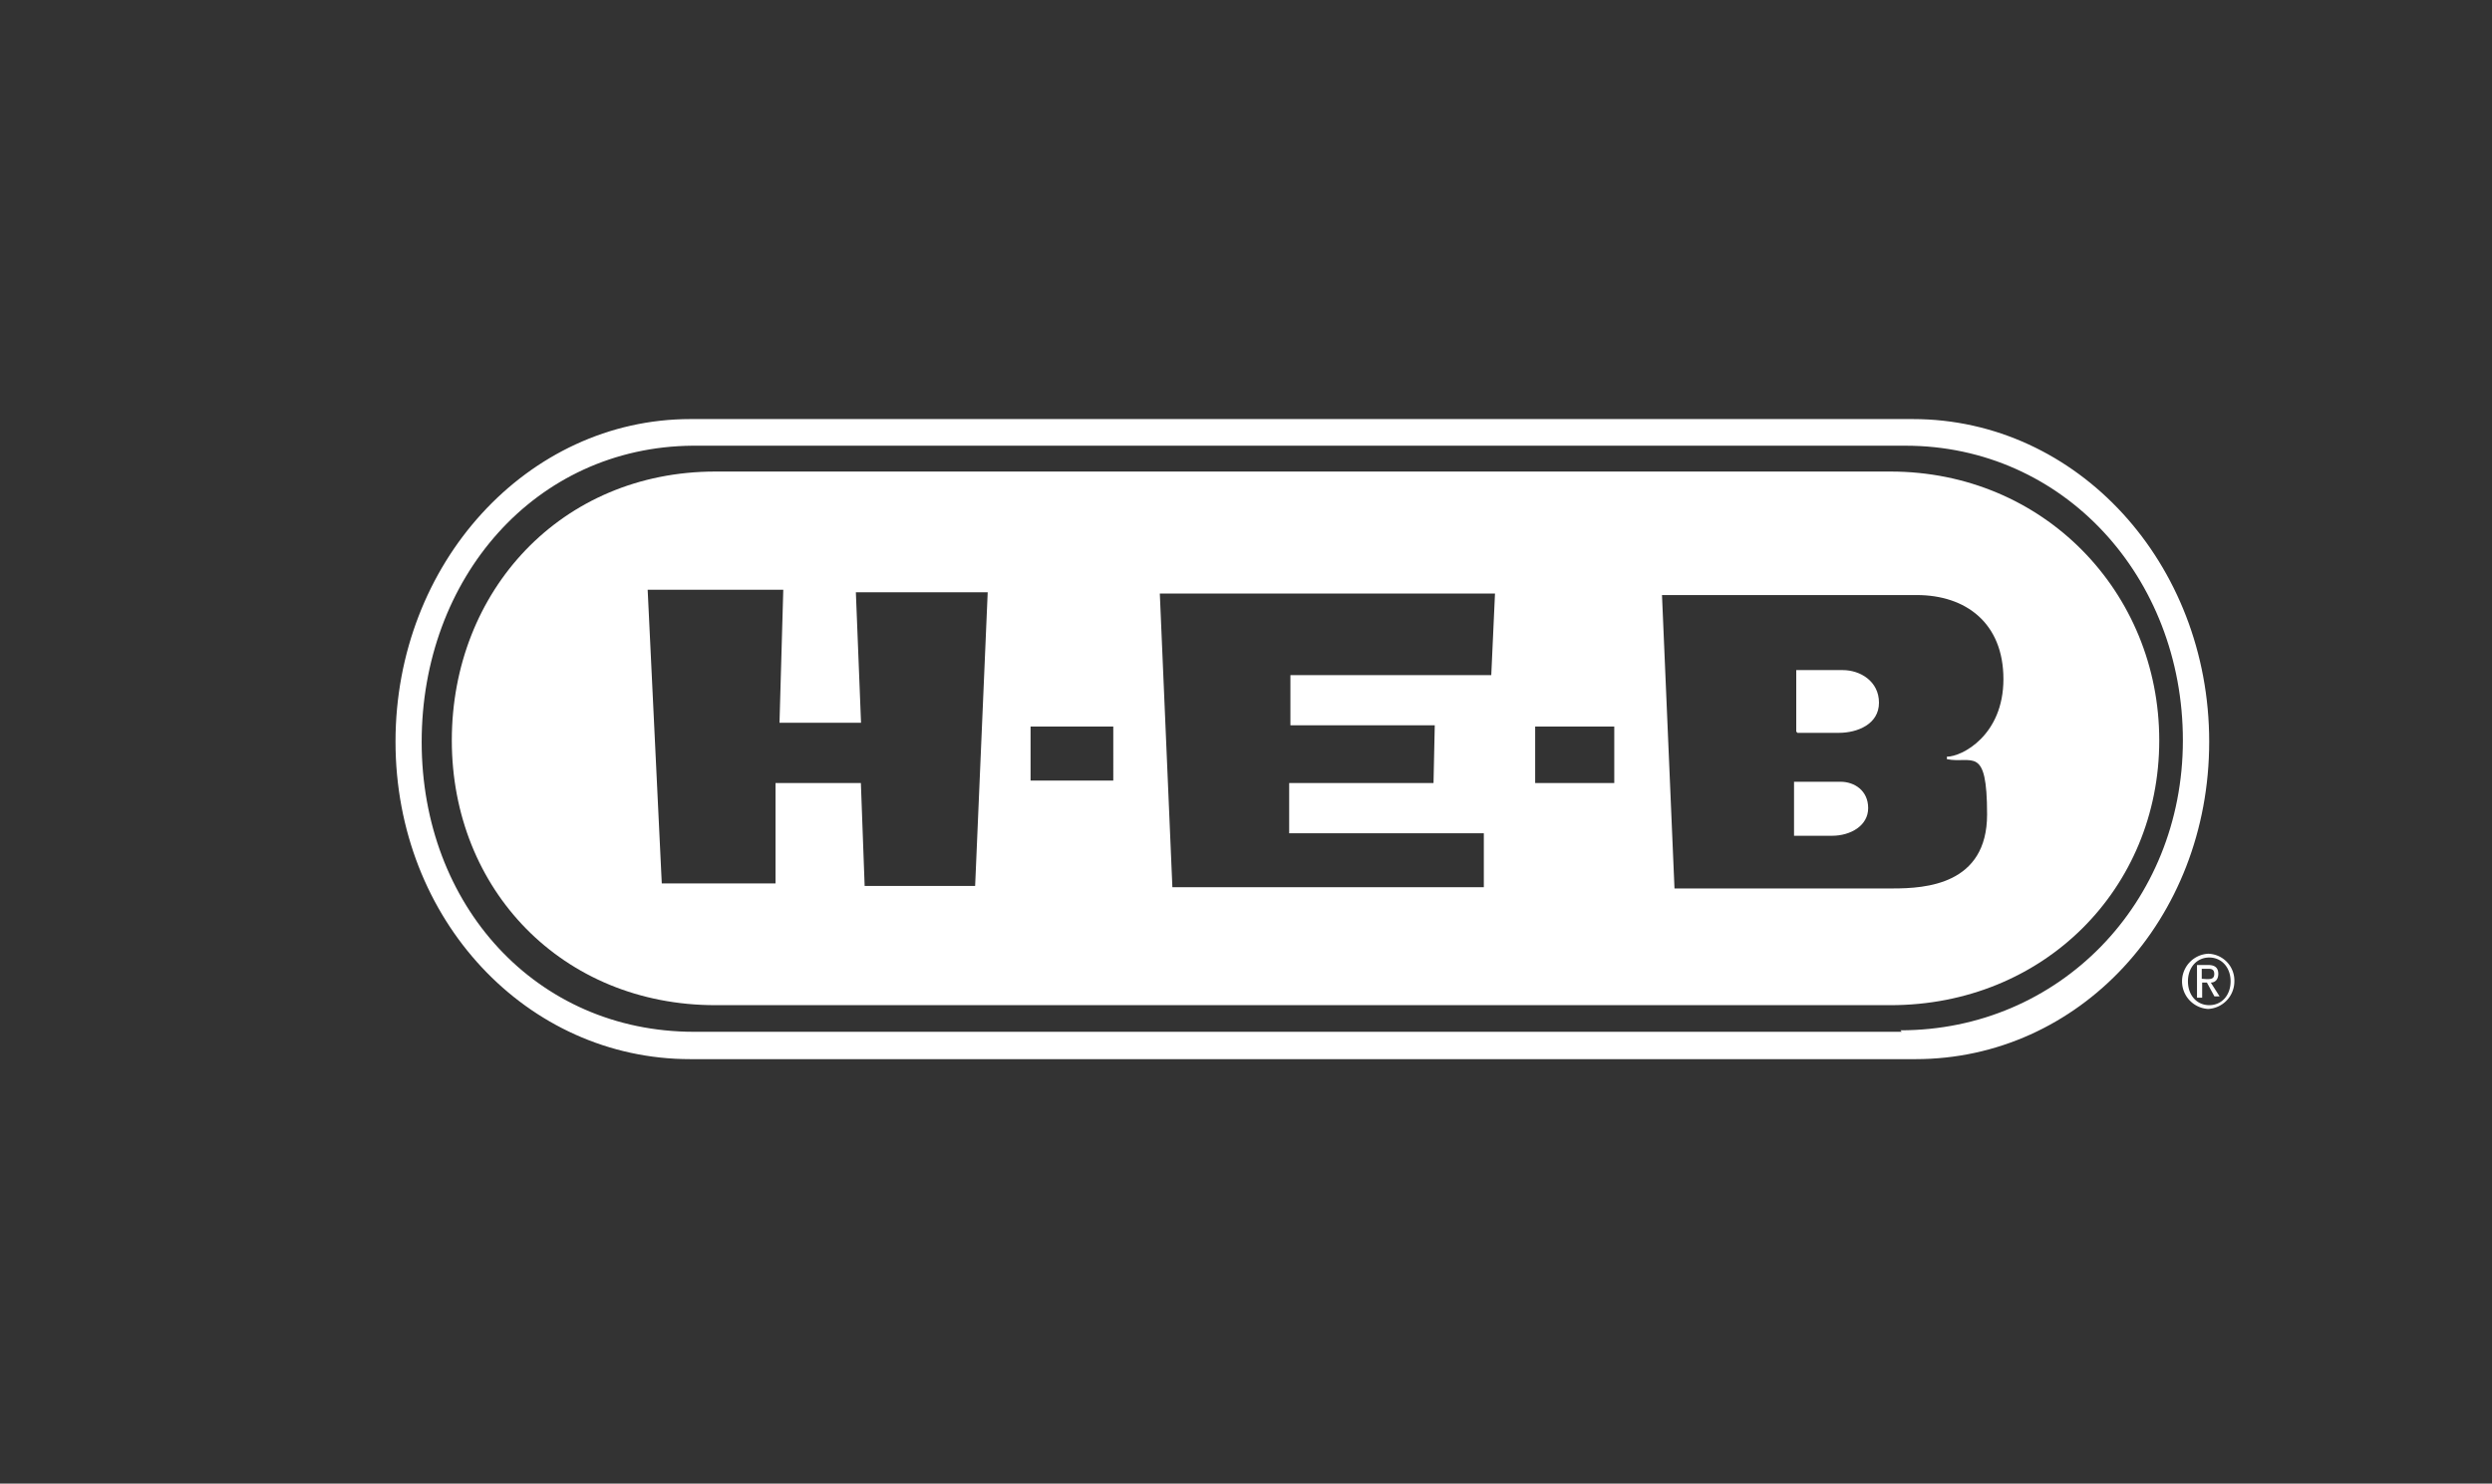 <svg id="Capa_1" data-name="Capa 1" xmlns="http://www.w3.org/2000/svg" viewBox="0 0 482 287"><rect x="0" y="0" width="482" height="287" fill="#333333" stroke="none"/><defs><style>.cls-1{fill:#fff;}</style></defs><g id="Layer_1" data-name="Layer 1"><path class="cls-1" d="M370.5,204.89h-237c-31.56,0-57-26.95-57-61.42s25.49-62.4,57.05-62.4H370c31.81,0,57.3,27.92,57.3,62.4s-25.25,61.42-56.81,61.42m-2.91-5.58c30.59,0,54.63-24.52,54.63-56.09s-23.07-57-53.66-57H134c-30.59.24-52.44,25.73-52.44,57.3s22.09,56.08,52.68,56.08H367.83Z"/><path class="cls-1" d="M365.64,194.45H138.39c-29.62,0-51-22.33-51-51.23s21.13-52,51-52H365.64c29.62,0,52,23.31,52,52s-22.34,51.23-52,51.23m-41.76-22.58h42.25c6.31,0,18.21-.73,18.21-14.32s-2.91-9.71-7.77-10.69v-.48c2.91,0,10.93-4.13,10.93-15s-7.29-16.27-16.76-16.27H321.46l2.42,56.81Zm-26.95-20.39h15.3V140.55h-15.3Zm-97.6-10.93V151h16V140.55Zm25-25.73,2.43,56.81H287V161.19H249.35v-9.71h27.92l.24-11.17H249.59V130.6h38.85l.72-15.78Zm-99.06-.73L128,170.9H150V151.48h16.51l.73,19.91h21.37l2.43-56.82h-25.5l1,25.25H150.77l.73-25.73Z"/><path class="cls-1" d="M425.86,189.35v-1.94h1.21c.49,0,1.21,0,1.21,1s-.72,1-1.45,1Zm0,.73h1l1.45,2.67h1l-1.7-2.67c.72,0,1.45-.48,1.45-1.7s-.73-1.7-1.94-1.7h-2.18V193h1v-2.92Zm-2.67-.24c0-2.67,1.7-4.61,4.12-4.61s4.13,1.94,4.13,4.61-1.7,4.61-4.13,4.61-4.12-1.94-4.12-4.61m3.88,5.34a5.35,5.35,0,0,0,5.1-5.34,5.19,5.19,0,0,0-5.1-5.34,5.35,5.35,0,0,0,0,10.68"/><path class="cls-1" d="M347,161.68V151.23h9c2.67,0,5.34,1.7,5.34,5.1s-3.4,5.35-7,5.35Z"/><path class="cls-1" d="M347.43,141.52V129.63h9c3.4,0,7,2.18,7,6.31s-4.13,5.83-7.77,5.83h-8"/></g></svg>